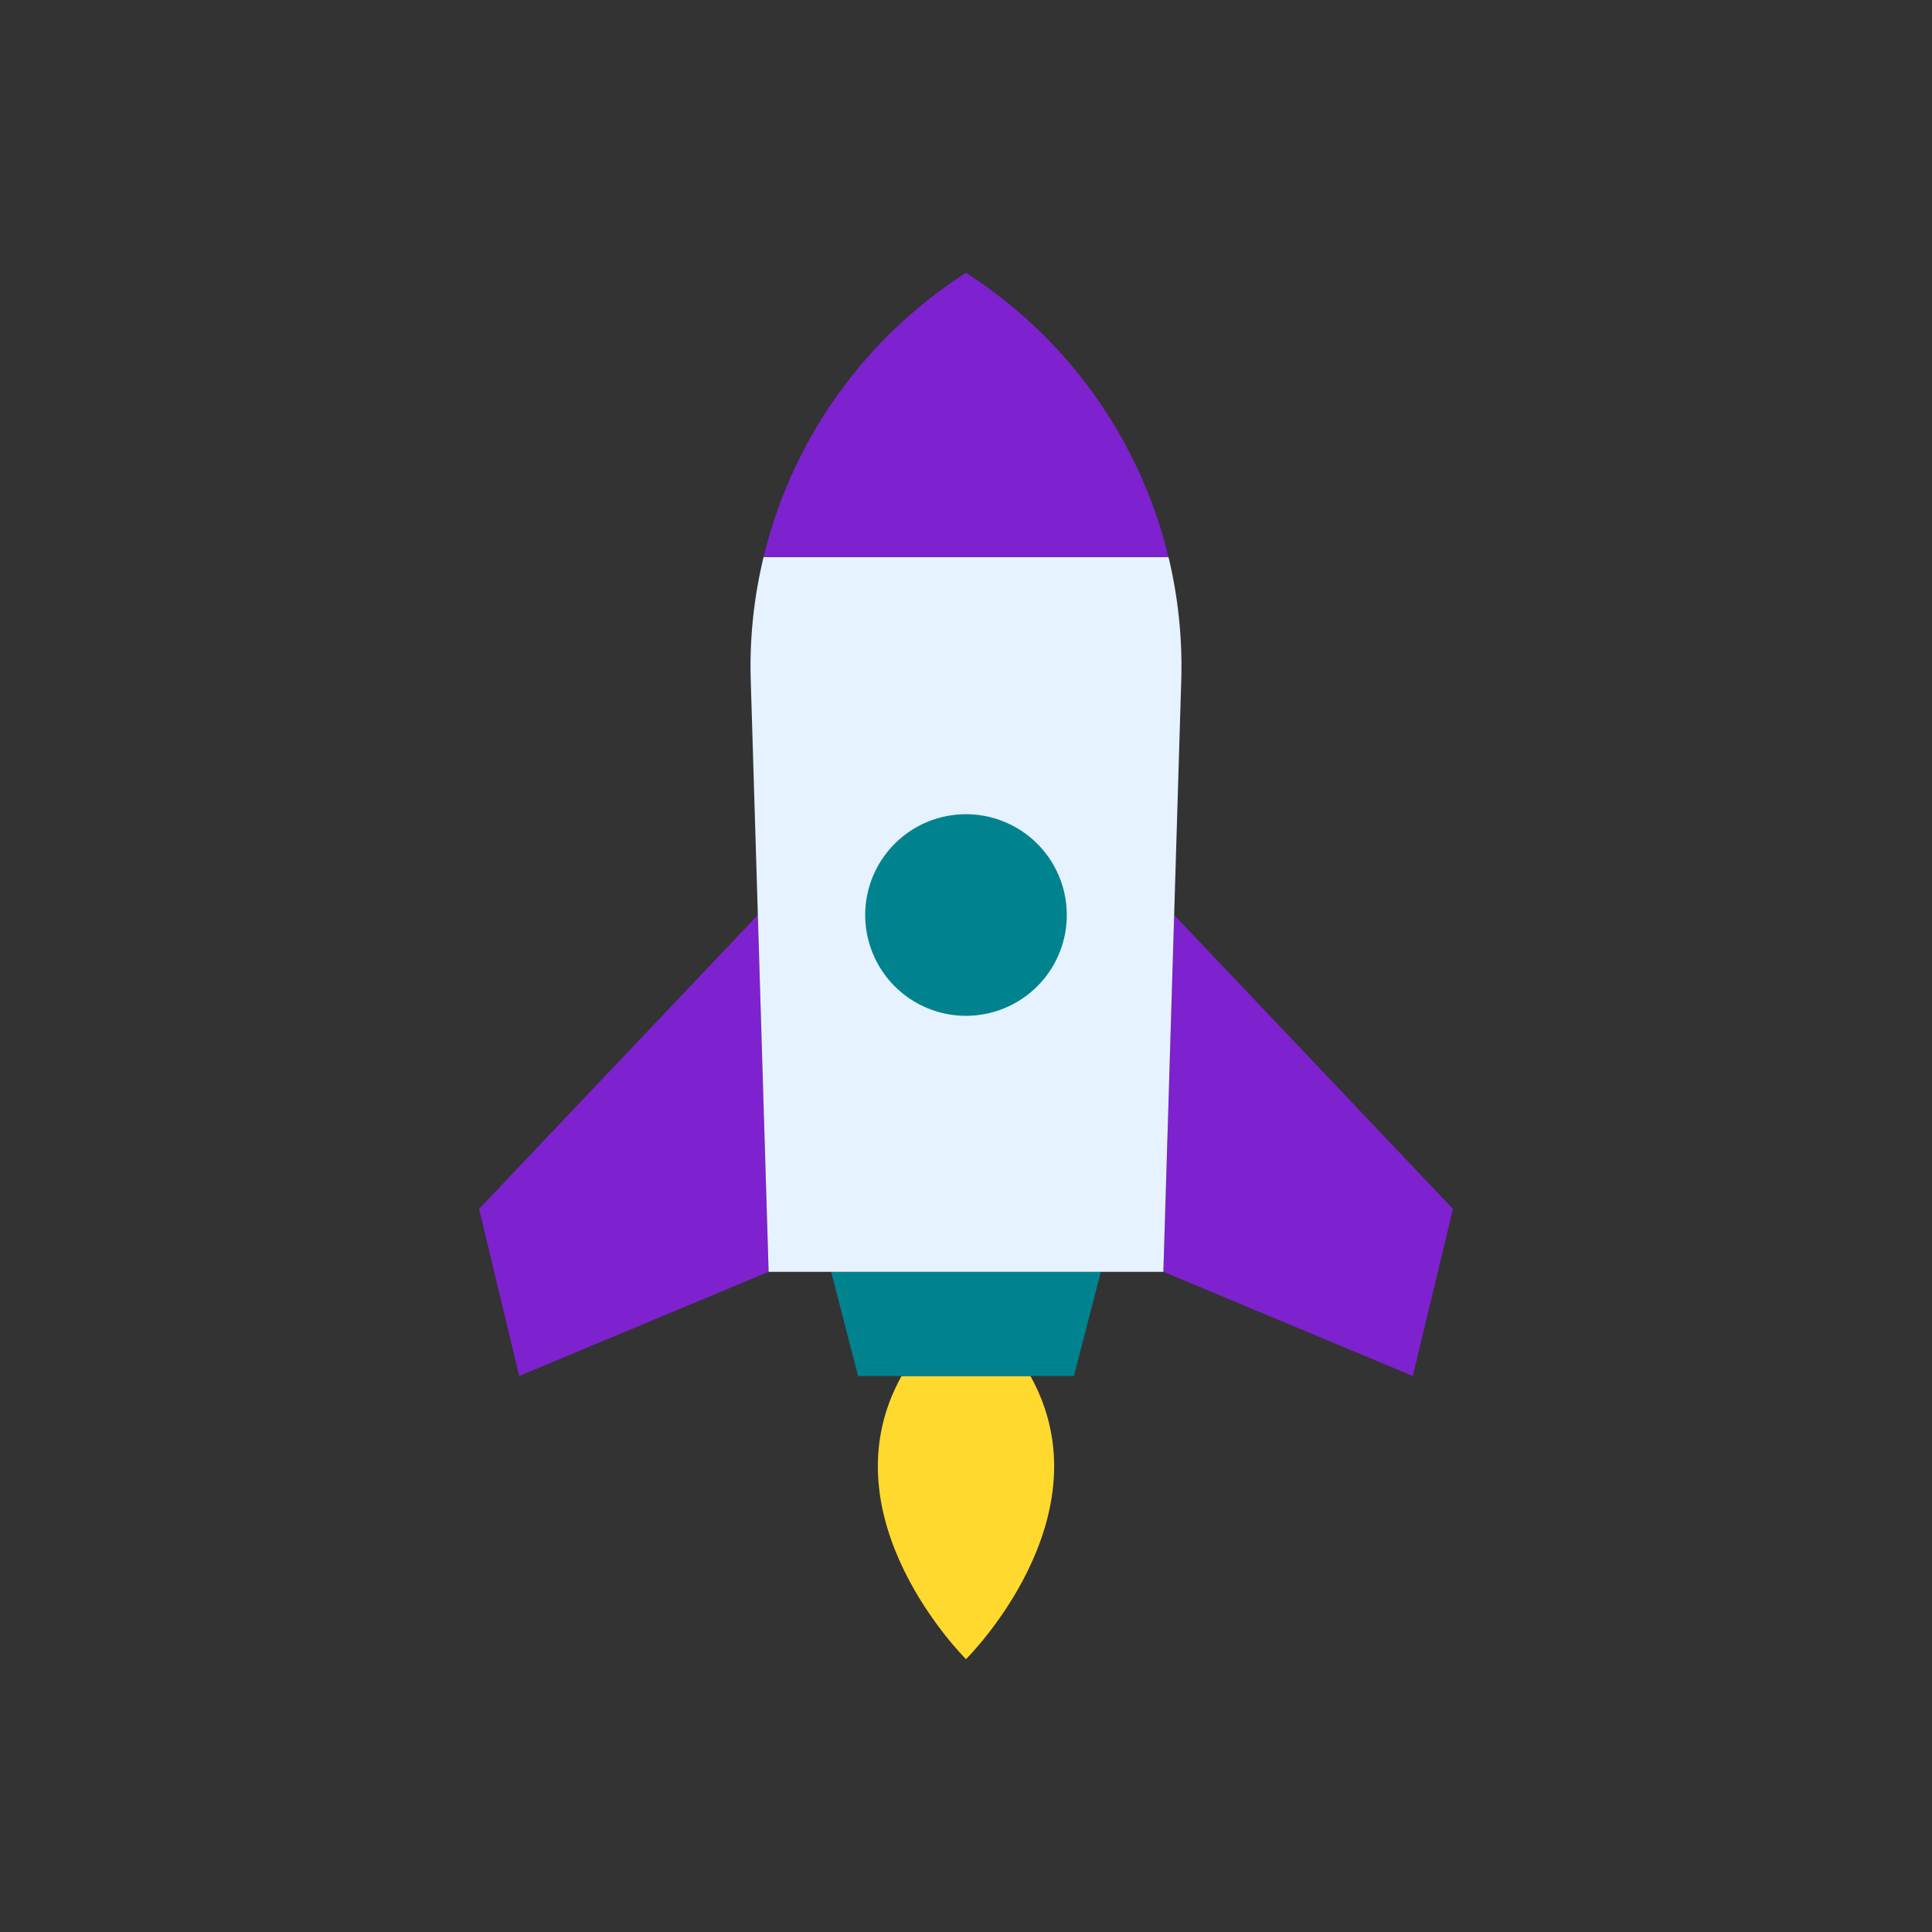<svg xmlns="http://www.w3.org/2000/svg" width="128" height="128" viewBox="0 0 128 128">
  <rect x="0" y="0" width="128" height="128" fill="#333333" stroke="none"/>
  <title>Artboard 24</title>
  <g>
    <path d="M68.267,91.162H59.733C54.5,100.542,64,109.922,64,109.922S73.5,100.542,68.267,91.162Z" fill="#ffd92e"/>
    <polygon points="72.933 84.26 55.067 84.26 56.851 91.162 71.149 91.162 72.933 84.26" fill="#00838f"/>
    <polygon points="50.208 60.621 31.739 80.091 34.397 91.162 50.924 84.26 50.208 60.621" fill="#7e21ce"/>
    <polygon points="77.792 60.621 77.076 84.26 93.603 91.162 96.261 80.091 77.792 60.621" fill="#7e21ce"/>
    <path d="M49.724,44.157c0,.314.008.628.016.942l1.184,39.163H77.076L78.26,45.1a30.878,30.878,0,0,0-.846-8.2H50.594V36.89A30.764,30.764,0,0,0,49.724,44.157Z" fill="#e6f2ff"/>
    <path d="M70.678,60.621A6.678,6.678,0,1,0,64,67.3,6.678,6.678,0,0,0,70.678,60.621Z" fill="#00838f"/>
    <path d="M64,18.078A30.955,30.955,0,0,0,50.594,36.89V36.9h26.82A31.016,31.016,0,0,0,64,18.078Z" fill="#7e21ce"/>
  </g>
  <path d="M51.759,64a6.679,6.679,0,1,0-6.679,6.678A6.678,6.678,0,0,0,51.759,64Z" fill="none"/>
</svg>
